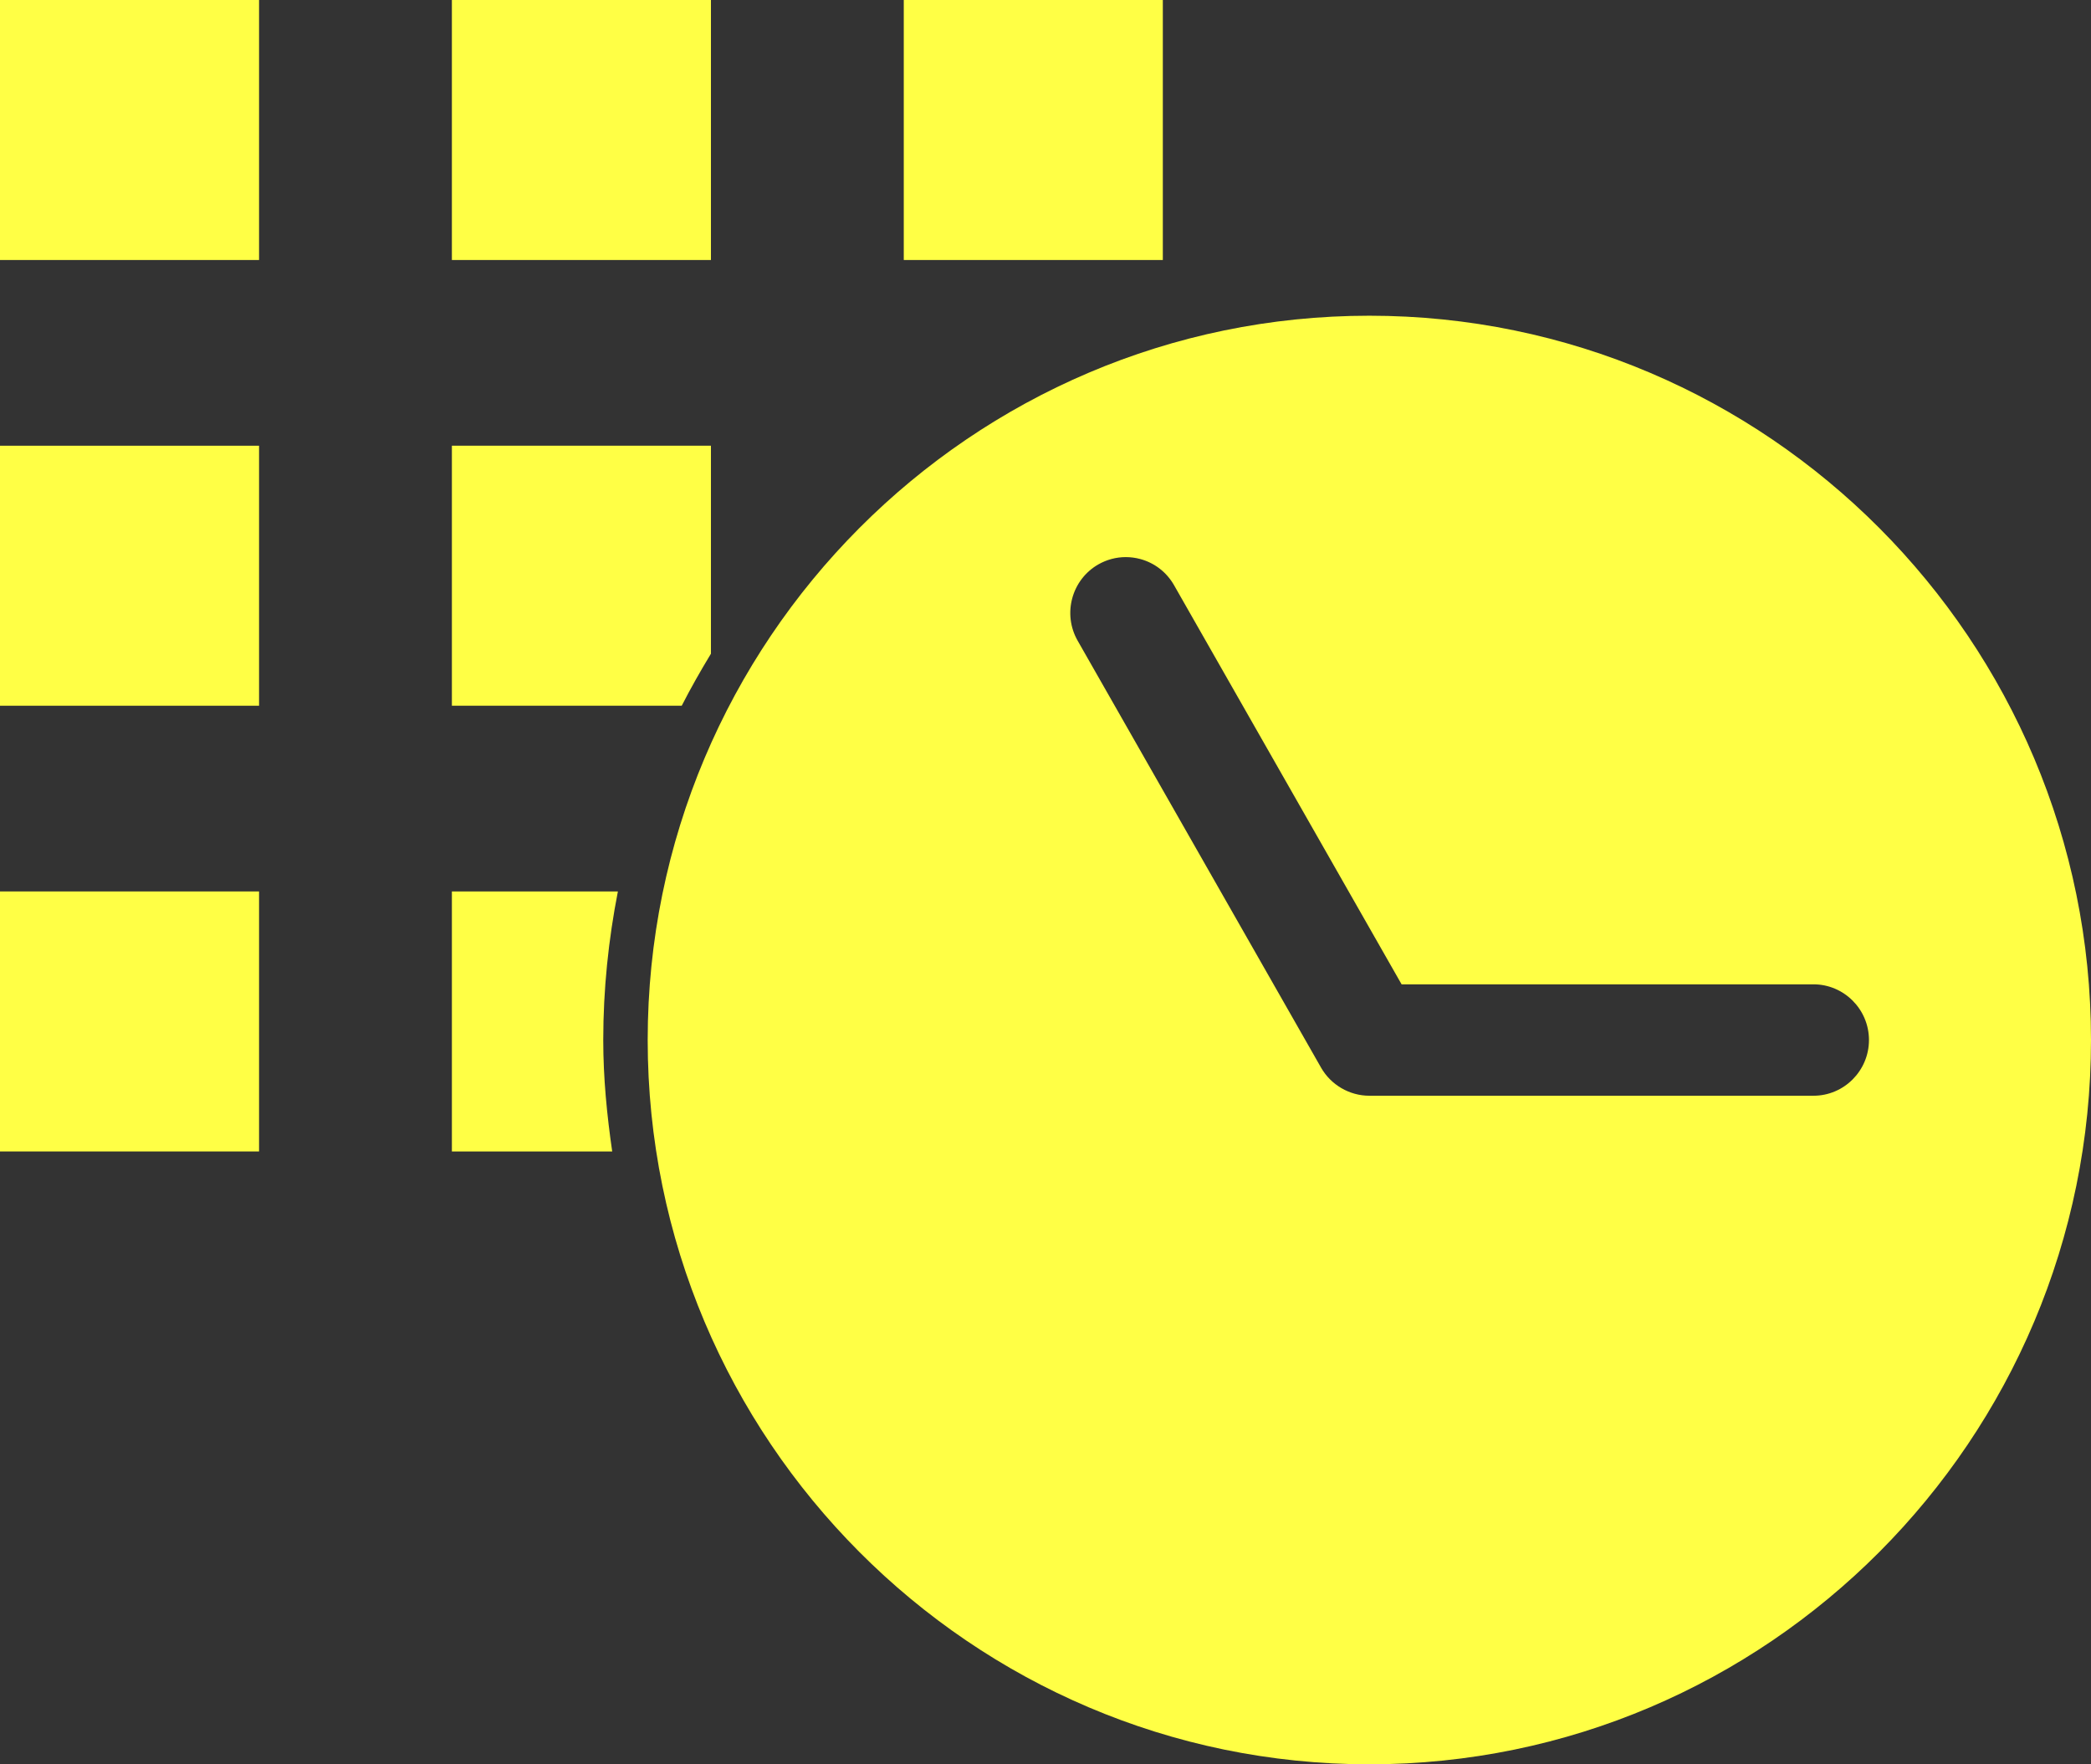 <?xml version="1.0" encoding="utf-8"?>
<!-- Generator: Adobe Illustrator 22.1.0, SVG Export Plug-In . SVG Version: 6.00 Build 0)  -->
<svg version="1.1" id="レイヤー_1" xmlns="http://www.w3.org/2000/svg" xmlns:xlink="http://www.w3.org/1999/xlink" x="0px"
	 y="0px" viewBox="0 0 64 54" style="enable-background:new 0 0 64 54;" xml:space="preserve">
<rect x="0" y="0" width="64" height="54" fill="#333333" stroke="none"/>
<style type="text/css">
	.st0{fill:#FFFF45;}
</style>
<g>
	<rect x="13.831" class="st0" width="7.929" height="7.958"/>
	<rect x="27.662" class="st0" width="7.929" height="7.958"/>
	<path class="st0" d="M21.76,20.008v-6.367h-7.929V21.6h7.035C21.144,21.056,21.445,20.528,21.76,20.008z"/>
	<rect class="st0" width="7.929" height="7.958"/>
	<rect y="27.284" class="st0" width="7.929" height="7.958"/>
	<rect y="13.642" class="st0" width="7.929" height="7.958"/>
	<path class="st0" d="M18.464,31.832c0-1.556,0.16-3.075,0.448-4.548h-5.081v7.958h4.907C18.576,34.125,18.464,32.993,18.464,31.832
		z"/>
	<g>
		<path class="st0" d="M41.912,9.663c-12.179,0-22.088,9.945-22.088,22.168S29.732,54,41.912,54S64,44.055,64,31.832
			S54.091,9.663,41.912,9.663z M33.613,17.277c0.261-0.149,0.551-0.226,0.843-0.226c0.15,0,0.301,0.02,0.449,0.06
			c0.438,0.12,0.803,0.404,1.029,0.799l6.965,12.217h12.606c0.936,0,1.699,0.766,1.699,1.705c0,0.939-0.763,1.705-1.699,1.705
			H41.912c-0.606,0-1.173-0.329-1.476-0.857l-7.454-13.074C32.518,18.789,32.801,17.745,33.613,17.277z"/>
	</g>
</g>
</svg>
